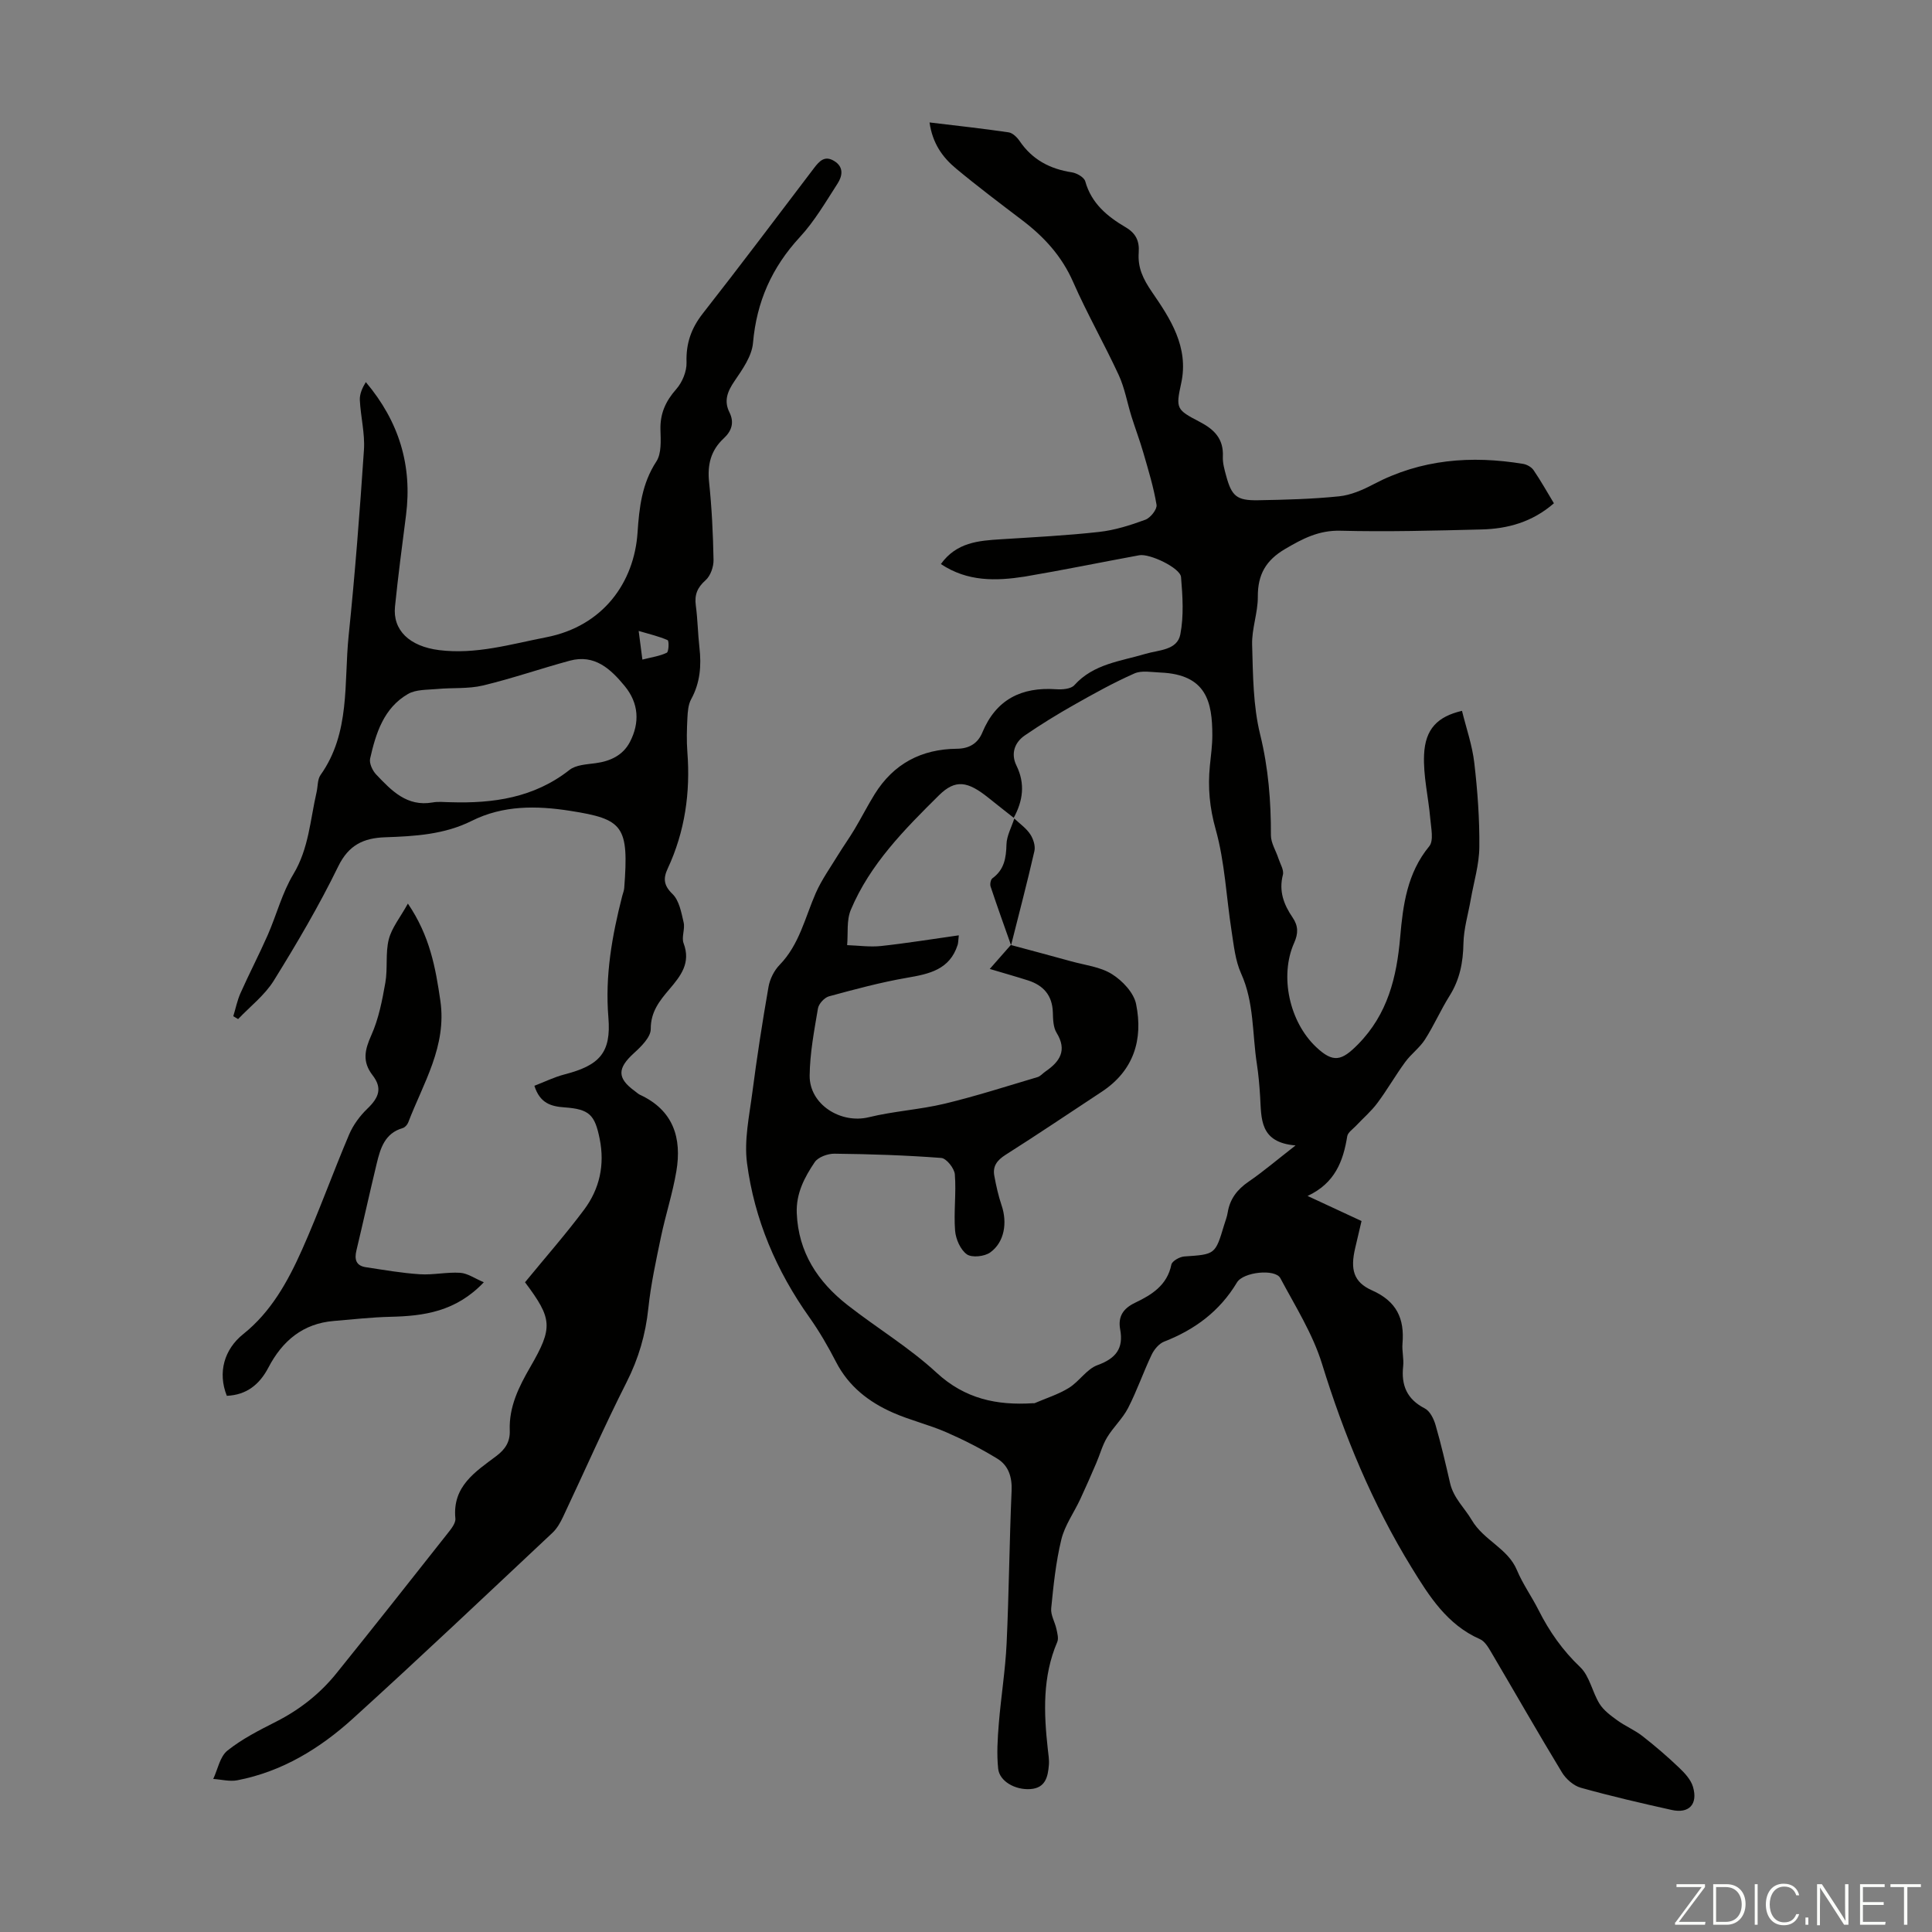 <svg enable-background="new 0 0 400 400" viewBox="0 0 400 400" xmlns="http://www.w3.org/2000/svg"><rect x="0" y="0" width="400" height="400" fill="#808080" stroke="none"/><g fill="#fbfcfa"><path d="m346.9 398 5.4-7.3h-5.2v-.6h5.9v.6l-5.4 7.2h5.5l-.1.6h-6.2v-.5z"/><path d="m354.7 390.1h2.8c2.3 0 3.9 1.6 3.9 4.1s-1.6 4.3-3.9 4.3h-2.8zm.6 7.8h2c2.2 0 3.3-1.6 3.3-3.6 0-1.8-1-3.6-3.3-3.6h-2z"/><path d="m363.9 390.1v8.4h-.6v-8.4z"/><path d="m372.5 396.3c-.4 1.3-1.4 2.3-3.2 2.3-2.4 0-3.7-1.9-3.7-4.3 0-2.3 1.2-4.3 3.7-4.3 1.8 0 2.9 1 3.2 2.4h-.6c-.4-1.1-1.1-1.8-2.5-1.8-2.1 0-3 1.9-3 3.7s.9 3.7 3 3.7c1.4 0 2.1-.7 2.5-1.7z"/><path d="m373.8 398.5v-1.5h.6v1.5z"/><path d="m376.2 398.5v-8.4h1c1.3 2 4.4 6.7 4.9 7.6-.1-1.2-.1-2.4-.1-3.8v-3.8h.7v8.4h-.9c-1.2-1.9-4.4-6.8-5-7.7.1 1.1 0 2.3 0 3.9v3.9h-.6z"/><path d="m390 394.4h-4.3v3.5h4.7l-.1.6h-5.2v-8.4h5.1v.6h-4.5v3.1h4.3z"/><path d="m394.2 390.7h-2.8v-.6h6.3v.6h-2.8v7.8h-.7z"/></g><path d="m194.8 116.78c3.23-4.5 7.8-4.84 12.43-5.13 6.78-.43 13.58-.77 20.32-1.52 3.26-.36 6.5-1.39 9.59-2.53 1.06-.39 2.46-2.17 2.31-3.08-.6-3.64-1.7-7.21-2.73-10.78-.73-2.53-1.67-5-2.46-7.52-.89-2.86-1.4-5.88-2.64-8.57-3-6.49-6.57-12.73-9.44-19.27-2.34-5.34-6-9.33-10.51-12.76-4.63-3.52-9.28-7.02-13.75-10.74-2.77-2.3-4.86-5.2-5.47-9.53 5.64.68 11.02 1.26 16.37 2.05.84.12 1.76 1.03 2.29 1.81 2.62 3.86 6.29 5.78 10.81 6.47 1.03.16 2.53 1.02 2.77 1.86 1.28 4.59 4.58 7.29 8.39 9.53 2.08 1.23 2.85 2.81 2.68 5.21-.22 3.08.82 5.38 2.78 8.23 3.69 5.37 7.66 11.33 6.01 18.85-1.15 5.24-.98 5.47 3.82 7.97 3.07 1.6 4.98 3.54 4.81 7.21-.06 1.31.33 2.67.68 3.96 1.15 4.24 2.19 5.15 6.62 5.07 5.59-.1 11.19-.24 16.75-.81 2.45-.25 4.92-1.33 7.14-2.5 9.84-5.19 20.23-5.99 30.97-4.22.78.13 1.72.65 2.16 1.29 1.5 2.19 2.8 4.52 4.22 6.87-4.47 3.89-9.57 5.29-15.02 5.42-9.73.24-19.47.51-29.19.26-4.47-.11-7.78 1.63-11.41 3.76-4.03 2.36-5.71 5.33-5.68 9.91.02 3.31-1.28 6.64-1.18 9.94.18 6.22.19 12.6 1.66 18.57 1.71 6.96 2.25 13.83 2.23 20.89 0 1.59 1.04 3.18 1.56 4.79.37 1.13 1.17 2.4.92 3.38-.88 3.38.19 6.18 2.01 8.84 1.18 1.73 1.2 3.28.32 5.25-3.07 6.88-.97 16.36 4.54 21.56 3.56 3.37 5.3 2.88 8.69-.56 6.14-6.24 8-13.88 8.72-22.16.58-6.69 1.44-13.28 6.02-18.84.97-1.18.37-3.81.21-5.75-.38-4.42-1.48-8.84-1.28-13.22.24-5.32 2.79-7.89 7.85-9.07.88 3.58 2.13 7.14 2.55 10.8.67 5.77 1.1 11.61 1.04 17.41-.03 3.61-1.14 7.21-1.77 10.81-.53 3.05-1.46 6.08-1.52 9.14-.07 3.92-.76 7.48-2.87 10.84-1.84 2.93-3.23 6.14-5.1 9.06-1.1 1.72-2.89 3-4.1 4.67-2.02 2.76-3.71 5.74-5.76 8.48-1.28 1.72-2.95 3.14-4.42 4.71-.65.69-1.68 1.36-1.81 2.16-.83 5.16-2.54 9.72-8.21 12.36 4.21 1.95 7.62 3.54 11.17 5.19-.47 2-.91 3.83-1.33 5.67-.99 4.27-.39 6.96 3.49 8.68 5.13 2.28 6.76 5.85 6.32 11.03-.13 1.55.31 3.15.14 4.69-.43 3.95.77 6.82 4.48 8.73 1.07.55 1.86 2.16 2.23 3.45 1.15 3.97 2.08 8 3.01 12.04.71 3.08 3.04 5.16 4.46 7.59 2.51 4.28 7.48 5.85 9.38 10.41 1.2 2.87 3.06 5.46 4.47 8.26 2.23 4.42 4.97 8.34 8.63 11.82 1.95 1.86 2.48 5.14 3.99 7.57.86 1.38 2.32 2.45 3.67 3.43 1.65 1.2 3.59 2 5.2 3.25 2.64 2.06 5.19 4.25 7.61 6.56 1.17 1.11 2.43 2.47 2.87 3.95 1.07 3.61-.81 5.61-4.41 4.8-6.3-1.4-12.6-2.86-18.82-4.6-1.5-.42-3.07-1.81-3.9-3.18-4.99-8.22-9.75-16.58-14.64-24.87-.6-1.02-1.34-2.28-2.33-2.71-6.8-2.98-10.53-8.92-14.14-14.8-8.12-13.21-13.99-27.4-18.57-42.23-1.92-6.2-5.53-11.91-8.62-17.71-1.05-1.98-7.67-1.3-8.98.89-3.56 5.94-8.7 9.76-15.06 12.24-1.08.42-2.09 1.63-2.61 2.73-1.73 3.63-3.04 7.47-4.88 11.04-1.13 2.19-3.07 3.96-4.35 6.09-.98 1.63-1.47 3.55-2.24 5.32-1.07 2.5-2.16 4.99-3.31 7.46-1.3 2.79-3.2 5.41-3.91 8.33-1.13 4.65-1.63 9.47-2.1 14.25-.14 1.38.77 2.84 1.08 4.28.19.88.49 1.96.17 2.7-3.07 7.18-2.79 14.62-1.96 22.13.12 1.11.32 2.23.23 3.33-.2 2.44-.7 4.77-3.83 4.99-3.12.22-6.39-1.59-6.67-4.22-.32-3.06-.12-6.21.13-9.29.45-5.57 1.36-11.1 1.62-16.67.49-10.51.57-21.04 1.03-31.55.13-2.89-.64-5.25-2.94-6.67-3.39-2.08-6.98-3.91-10.63-5.5-3.57-1.55-7.43-2.46-10.99-4.03-5-2.2-9.18-5.44-11.78-10.49-1.64-3.18-3.44-6.3-5.5-9.21-6.86-9.65-11.41-20.3-12.94-31.98-.62-4.74.47-9.74 1.1-14.58.95-7.32 2.08-14.62 3.35-21.89.28-1.62 1.16-3.39 2.3-4.56 4.09-4.21 5.25-9.77 7.48-14.86 1.23-2.79 3.05-5.33 4.65-7.95 1.1-1.79 2.33-3.5 3.4-5.3 1.43-2.39 2.69-4.89 4.16-7.25 3.91-6.29 9.66-9.32 17.02-9.39 2.47-.02 4.31-1.05 5.26-3.36 2.85-6.86 8.11-9.46 15.29-8.96 1.25.09 3.05-.05 3.75-.83 3.99-4.44 9.56-4.95 14.75-6.5 2.69-.81 6.55-.71 7.2-4.01.75-3.84.48-7.95.15-11.89-.16-1.88-6.48-4.91-8.65-4.51-7.91 1.45-15.8 3.08-23.73 4.42-5.92.92-11.82 1.08-17.34-2.6zm14.48 78.87c4.15 1.12 8.32 2.22 12.46 3.37 2.87.8 6.06 1.14 8.49 2.67 2.17 1.36 4.52 3.85 4.99 6.21 1.48 7.32-.48 13.77-7.12 18.14-6.63 4.36-13.21 8.81-19.92 13.06-1.74 1.11-2.69 2.35-2.32 4.33.38 2.07.84 4.14 1.51 6.13 1.22 3.58.6 7.62-2.35 9.74-1.18.85-3.8 1.14-4.85.39-1.33-.95-2.29-3.16-2.43-4.9-.3-3.86.26-7.79-.05-11.65-.1-1.25-1.75-3.32-2.81-3.4-7.35-.56-14.73-.8-22.1-.88-1.4-.02-3.39.7-4.1 1.75-2.11 3.13-3.88 6.46-3.72 10.55.33 8.15 4.36 14.22 10.5 19.03 6.08 4.76 12.79 8.79 18.43 14 5.9 5.45 12.51 6.81 19.99 6.33.11-.01.24.03.33-.01 2.38-1.03 4.91-1.81 7.09-3.16 2.15-1.33 3.69-3.91 5.94-4.72 3.8-1.38 5.41-3.46 4.68-7.38-.49-2.69.63-4.35 3.09-5.53 3.45-1.65 6.64-3.61 7.51-7.9.15-.73 1.7-1.61 2.65-1.68 6.43-.44 6.43-.37 8.27-6.51.26-.86.6-1.7.74-2.58.45-2.83 1.98-4.79 4.34-6.41 3.02-2.07 5.82-4.46 9.71-7.49-7.52-.61-7.05-5.6-7.34-10.2-.14-2.23-.33-4.47-.67-6.68-.97-6.26-.54-12.71-3.27-18.74-1.2-2.66-1.5-5.78-1.96-8.73-1.1-7.04-1.39-14.29-3.3-21.1-1.26-4.48-1.64-8.68-1.2-13.14.21-2.11.51-4.23.51-6.35-.01-6.81-1.16-12.58-10.77-12.97-1.8-.07-3.84-.48-5.36.19-4.28 1.89-8.4 4.18-12.48 6.49-3.49 1.97-6.91 4.08-10.21 6.34-2.16 1.48-2.92 3.82-1.74 6.23 1.86 3.79 1.35 7.31-.56 10.83-1.75-1.38-3.5-2.75-5.23-4.14-4.26-3.41-6.8-3.94-10.27-.5-7.12 7.05-14.26 14.24-18.23 23.7-.91 2.16-.54 4.85-.76 7.3 2.35.08 4.73.43 7.04.18 5.27-.57 10.51-1.43 16.08-2.21-.13 1.14-.11 1.58-.24 1.98-1.65 5.14-5.89 6.02-10.5 6.81-5.44.94-10.8 2.39-16.14 3.84-.94.26-2.12 1.54-2.28 2.5-.78 4.61-1.67 9.26-1.72 13.91-.06 5.98 6.44 10.04 12.25 8.62 5.15-1.26 10.53-1.57 15.69-2.8 6.49-1.56 12.85-3.61 19.25-5.51.6-.18 1.07-.78 1.63-1.16 2.97-2.04 4.55-4.36 2.3-8.02-.7-1.14-.73-2.8-.77-4.23-.11-3.51-1.95-5.59-5.15-6.61-2.5-.8-5.04-1.51-7.91-2.37 1.64-1.86 3-3.41 4.36-4.96z" fill="#010100"/><path d="m108.7 265.48c4.25-5.19 8.45-9.96 12.24-15.04 3.2-4.29 4.3-9.26 3.22-14.64-1.01-5-2.12-6.16-7.29-6.53-2.78-.2-5.08-.84-6.23-4.47 2.04-.78 4.09-1.8 6.26-2.36 7.21-1.87 9.67-4.46 9.06-11.79-.72-8.65.76-16.91 2.87-25.17.14-.54.37-1.08.41-1.63.98-12.89-.19-14.25-11.22-15.98-6.92-1.08-13.84-1.18-20.35 2.08-5.67 2.84-11.81 3.19-17.97 3.4-4.42.16-7.51 1.58-9.68 6.04-3.96 8.12-8.56 15.94-13.33 23.63-1.87 3.02-4.89 5.34-7.39 7.97-.33-.2-.67-.39-1-.59.49-1.6.82-3.28 1.5-4.8 1.8-4.04 3.85-7.97 5.63-12.01 1.83-4.18 2.98-8.73 5.31-12.6 3.2-5.32 3.48-11.24 4.8-16.96.28-1.2.17-2.65.82-3.57 6.22-8.76 4.82-19.06 5.82-28.82 1.32-12.8 2.31-25.64 3.17-38.48.23-3.4-.68-6.87-.85-10.32-.06-1.25.5-2.52 1.24-3.73 6.89 8.17 9.64 17.28 8.32 27.57-.81 6.29-1.64 12.59-2.28 18.9-.5 4.9 3 8.25 9.14 9.02 7.61.95 14.83-1.23 22.17-2.66 11.77-2.29 18.22-11.34 18.91-21.7.34-5.13.9-10.13 3.89-14.69 1.09-1.67.91-4.34.85-6.54-.1-3.36 1.05-5.93 3.27-8.44 1.25-1.41 2.19-3.69 2.13-5.54-.13-3.92.96-7.05 3.37-10.13 7.8-9.95 15.39-20.06 23.04-30.12 1.1-1.44 2.2-2.64 4.14-1.46 2.07 1.25 1.72 3.13.72 4.68-2.45 3.8-4.77 7.8-7.82 11.1-5.8 6.28-8.95 13.39-9.69 21.91-.24 2.74-2.19 5.48-3.83 7.89-1.45 2.13-2.24 4.08-1.05 6.46 1.07 2.15.43 3.91-1.18 5.4-2.68 2.49-3.41 5.45-3.03 9.06.56 5.34.82 10.72.92 16.09.03 1.43-.62 3.31-1.65 4.22-1.71 1.52-2.32 3.01-2.02 5.23.39 2.88.42 5.81.75 8.7.43 3.75.15 7.3-1.71 10.7-.61 1.11-.71 2.56-.78 3.87-.12 2.35-.19 4.71-.01 7.05.65 8.41-.5 16.49-4.08 24.17-.93 2-.85 3.45 1 5.24 1.39 1.34 1.83 3.82 2.31 5.89.32 1.36-.48 3.06-.01 4.31 1.54 4.07-.58 6.75-2.95 9.53-2 2.36-3.87 4.64-3.85 8.23.01 1.67-1.97 3.62-3.47 4.98-3.46 3.14-3.53 5.18.16 7.86.36.26.69.59 1.09.78 6.9 3.19 8.69 8.94 7.52 15.84-.77 4.57-2.23 9.02-3.18 13.56-1.02 4.9-2.1 9.83-2.62 14.8-.57 5.43-2.02 10.4-4.5 15.3-4.64 9.16-8.76 18.58-13.15 27.87-.56 1.19-1.26 2.43-2.2 3.31-13.71 12.86-27.36 25.8-41.28 38.43-6.85 6.22-14.69 11.02-23.98 12.81-1.58.3-3.31-.17-4.97-.28.94-2 1.38-4.62 2.93-5.86 3.02-2.42 6.58-4.22 10.07-5.99 4.88-2.48 9.07-5.77 12.48-9.99 7.72-9.58 15.34-19.23 22.96-28.89.75-.95 1.79-2.19 1.69-3.2-.65-6.66 4.14-9.66 8.46-12.91 1.87-1.4 2.89-2.97 2.8-5.3-.19-4.91 1.89-9.07 4.27-13.18 4.73-8.18 4.55-9.95-1.11-17.51zm-15.47-99.39c8.9.28 17.34-.92 24.67-6.68 1.34-1.06 3.55-1.15 5.4-1.4 3.07-.41 5.67-1.63 7.11-4.38 2.09-4.01 1.84-8.05-1.07-11.59-2.9-3.52-6.22-6.65-11.38-5.25-6.02 1.63-11.93 3.69-17.99 5.14-3.04.72-6.31.42-9.46.72-2.04.19-4.38.07-6.04 1.03-5.02 2.9-6.65 8.12-7.84 13.37-.22.98.49 2.5 1.26 3.31 3.15 3.31 6.34 6.71 11.67 5.78 1.18-.23 2.44-.05 3.67-.05zm39.77-29.53c1.94-.5 3.61-.72 5.05-1.42.42-.2.48-2.46.18-2.6-1.76-.79-3.68-1.22-6-1.91.3 2.27.48 3.66.77 5.93z" fill="#010100"/><path d="m84.45 187.08c4.57 6.71 5.73 13.33 6.72 20.1 1.37 9.43-3.54 17.07-6.66 25.23-.18.46-.67 1.01-1.12 1.14-3.74 1.08-4.64 4.21-5.41 7.4-1.44 5.98-2.76 11.98-4.19 17.96-.44 1.84-.08 3.14 1.94 3.45 3.72.56 7.44 1.22 11.19 1.46 2.77.18 5.59-.48 8.36-.3 1.53.1 2.99 1.16 4.89 1.96-5.8 6.1-12.42 6.99-19.36 7.15-3.9.09-7.79.54-11.68.86-6.42.52-10.68 4.14-13.55 9.63-1.85 3.54-4.54 5.69-8.62 5.87-1.92-4.83-.54-9.63 3.4-12.78 5.77-4.6 9.25-10.92 12.17-17.46 3.5-7.85 6.4-15.97 9.76-23.88.84-1.97 2.23-3.85 3.78-5.34 2.45-2.35 3.09-4.29 1.07-6.91-2.19-2.84-1.62-5.26-.25-8.32 1.51-3.37 2.24-7.16 2.89-10.84.52-2.94-.01-6.11.71-8.97.62-2.42 2.37-4.54 3.96-7.41z" fill="#010100"/><path d="m209.33 195.71c-1.43-4.05-2.89-8.1-4.24-12.17-.16-.49.02-1.44.38-1.7 2.45-1.78 2.84-4.2 2.91-7.02.05-1.79 1.05-3.56 1.62-5.35 1.12 1.06 2.45 1.98 3.29 3.24.64.96 1.12 2.44.87 3.51-1.49 6.52-3.2 12.99-4.83 19.49z" fill="#010100"/></svg>